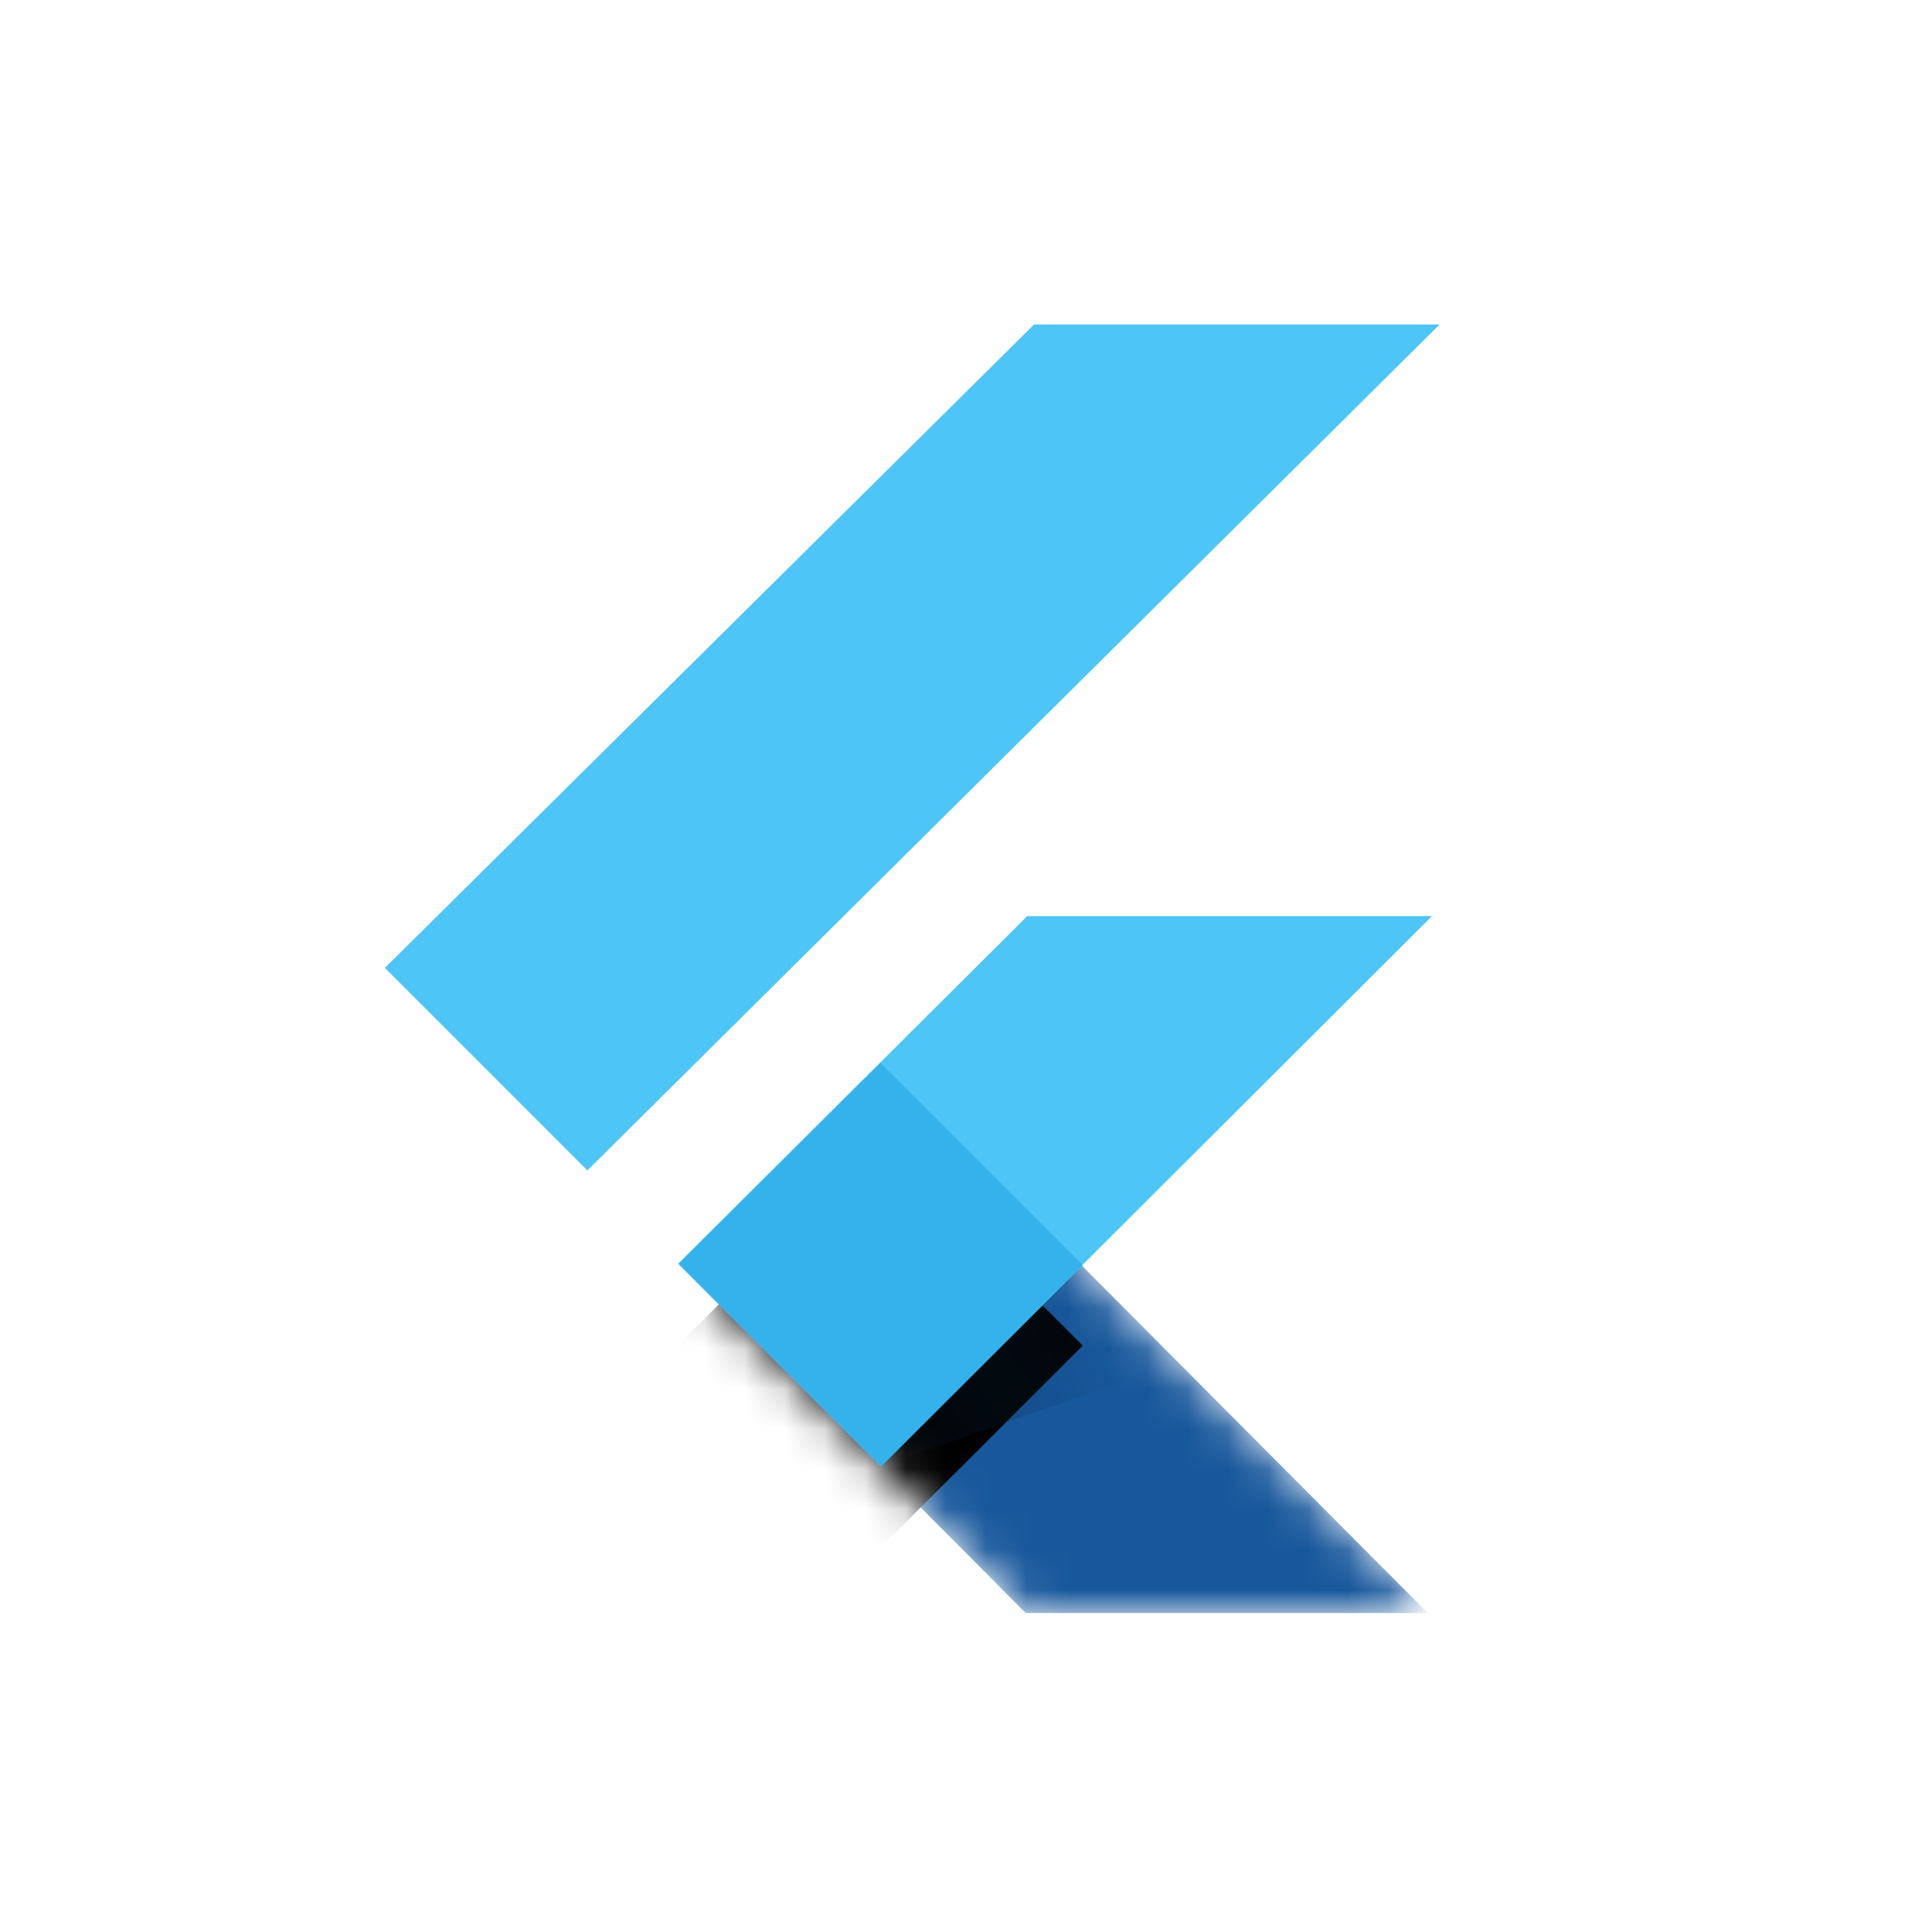 <svg width="48" height="48" viewBox="0 0 48 48" fill="none" xmlns="http://www.w3.org/2000/svg">
<path d="M48 0H0V48H48V0Z" fill="white"/>
<mask id="mask0" mask-type="alpha" maskUnits="userSpaceOnUse" x="16" y="26" width="20" height="15">
<path d="M16.851 31.398L25.483 40.075H35.473L21.865 26.408L16.851 31.398Z" fill="white"/>
</mask>
<g mask="url(#mask0)">
<path d="M16.851 31.398L25.483 40.075H35.473L21.865 26.408L16.851 31.398Z" fill="#17579B"/>
<g filter="url(#filter0_d)">
<path d="M21.895 36.429L26.901 31.432L21.878 26.408L16.863 31.398L21.895 36.429Z" fill="black"/>
</g>
<path d="M21.895 36.429L26.901 31.432L21.878 26.408L16.863 31.398L21.895 36.429Z" fill="#34B2EC"/>
<path fill-rule="evenodd" clip-rule="evenodd" d="M21.875 36.43L26.901 31.43L29.259 33.853L21.875 36.43Z" fill="url(#paint0_linear)"/>
</g>
<path fill-rule="evenodd" clip-rule="evenodd" d="M25.691 8.062L9.562 24.047L14.594 29.079L35.766 8.062H25.691Z" fill="#4EC5F7"/>
<path fill-rule="evenodd" clip-rule="evenodd" d="M16.85 31.397L21.882 36.429L35.576 22.761H25.521L16.85 31.397Z" fill="#4EC5F7"/>
<path fill-rule="evenodd" clip-rule="evenodd" d="M21.895 36.429L26.901 31.432L21.878 26.408L16.863 31.398L21.895 36.429Z" fill="#34B2EC"/>
<defs>
<filter id="filter0_d" x="12.863" y="24.408" width="18.038" height="18.021" filterUnits="userSpaceOnUse" color-interpolation-filters="sRGB">
<feFlood flood-opacity="0" result="BackgroundImageFix"/>
<feColorMatrix in="SourceAlpha" type="matrix" values="0 0 0 0 0 0 0 0 0 0 0 0 0 0 0 0 0 0 127 0"/>
<feOffset dy="2"/>
<feGaussianBlur stdDeviation="2"/>
<feColorMatrix type="matrix" values="0 0 0 0 0 0 0 0 0 0 0 0 0 0 0 0 0 0 0.2 0"/>
<feBlend mode="normal" in2="BackgroundImageFix" result="effect1_dropShadow"/>
<feBlend mode="normal" in="SourceGraphic" in2="effect1_dropShadow" result="shape"/>
</filter>
<linearGradient id="paint0_linear" x1="29.239" y1="34.448" x2="22.897" y2="38.17" gradientUnits="userSpaceOnUse">
<stop stop-color="#17579B" stop-opacity="0"/>
<stop offset="1" stop-opacity="0.4"/>
</linearGradient>
</defs>
</svg>
